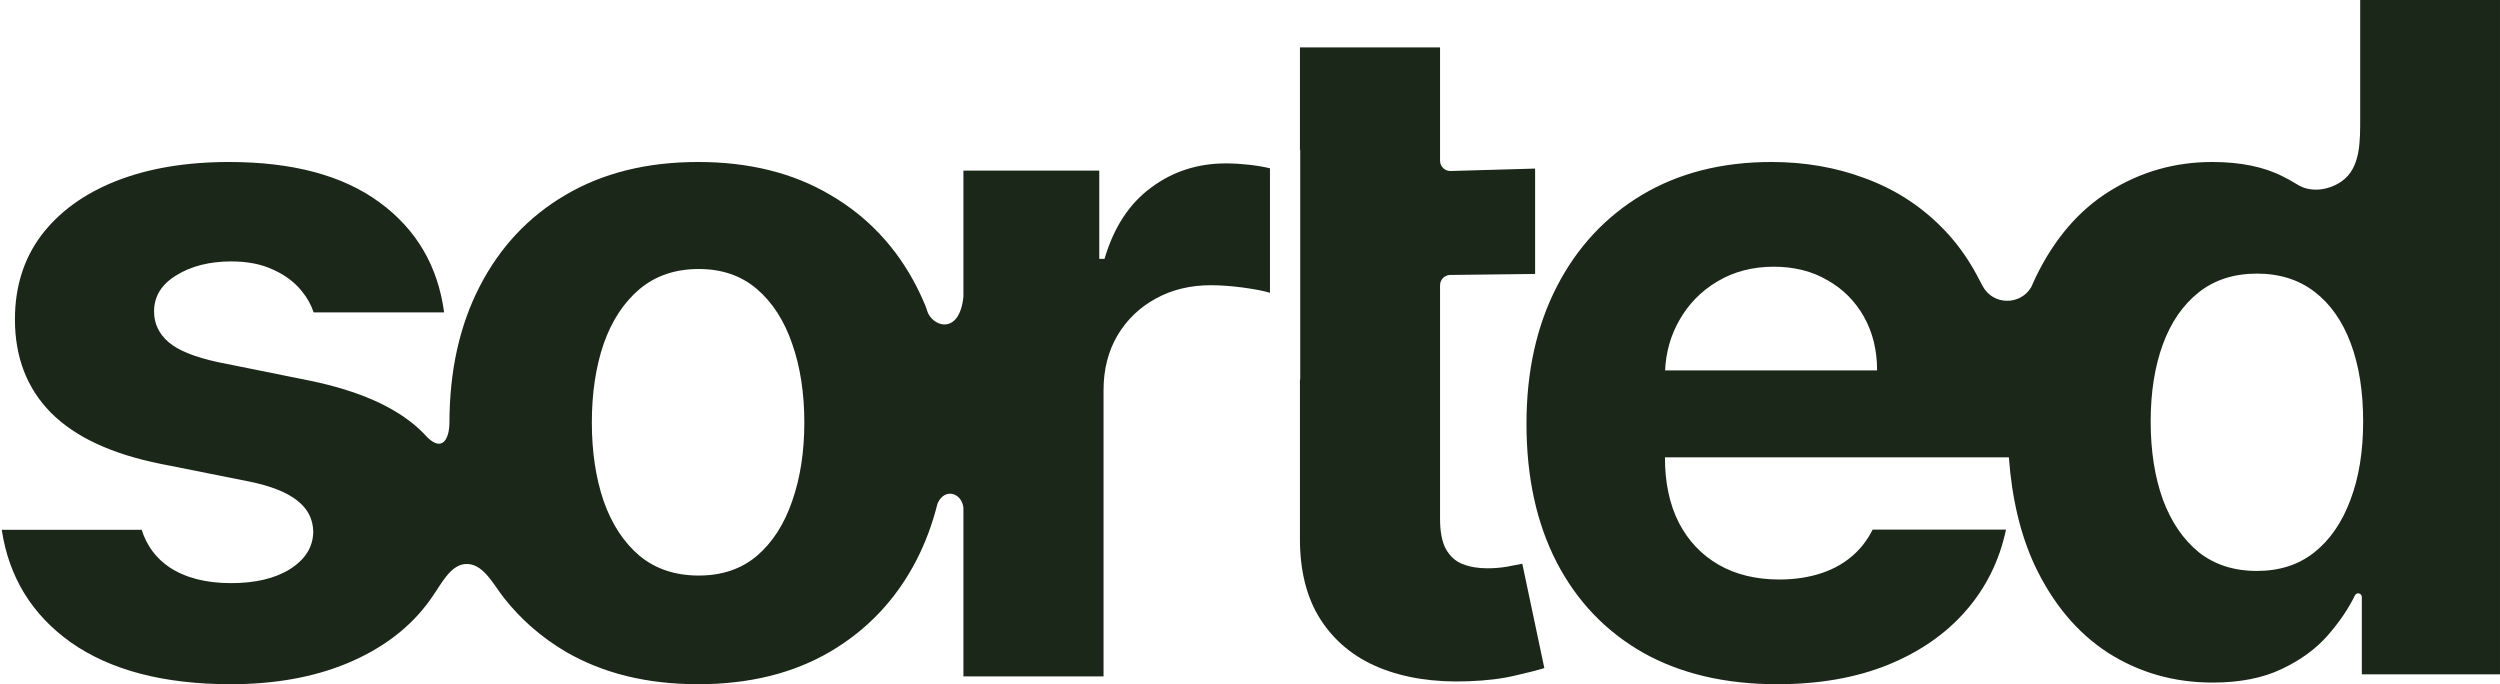 <svg width="380" height="104" viewBox="0 0 380 104" fill="none" xmlns="http://www.w3.org/2000/svg">
<path fill-rule="evenodd" clip-rule="evenodd" d="M106.11 24.623C113.876 24.623 120.576 26.291 126.208 29.628C131.875 32.931 136.241 37.57 139.308 43.542C139.68 44.262 140.676 46.336 140.888 47.127C141.553 49.613 145.794 51.137 146.439 45.133V25.936H167.088V39.348H167.887C169.287 34.577 171.637 30.973 174.937 28.537C178.236 26.068 182.037 24.835 186.337 24.835C187.404 24.835 188.554 24.902 189.787 25.035C191.02 25.169 192.103 25.351 193.035 25.585V44.504C192.036 44.204 190.652 43.936 188.885 43.702C187.119 43.469 185.503 43.353 184.037 43.353C180.904 43.353 178.103 44.037 175.637 45.405C173.204 46.739 171.271 48.607 169.838 51.009C168.438 53.411 167.738 56.181 167.738 59.318V102.809H146.439V77.162C146.176 74.873 143.552 74.106 142.5 76.54C141.742 79.594 140.68 82.459 139.308 85.131C136.241 91.07 131.875 95.708 126.208 99.044C120.576 102.347 113.876 104 106.11 104C98.344 104 91.628 102.347 85.962 99.044C82.307 96.879 79.193 94.166 76.619 90.905C74.909 88.739 73.37 85.458 70.626 85.742C68.43 85.97 67.03 88.823 65.86 90.476C65.535 90.973 65.186 91.46 64.814 91.937C61.881 95.741 57.848 98.71 52.715 100.846C47.615 102.948 41.732 104 35.066 104C24.901 104 16.801 101.88 10.768 97.643C4.853 93.432 1.353 87.728 0.266 80.533H21.535C22.307 82.954 23.717 84.854 25.767 86.232C28.201 87.834 31.317 88.635 35.117 88.635C38.85 88.635 41.85 87.917 44.116 86.482C46.416 85.014 47.582 83.129 47.615 80.828C47.582 78.892 46.765 77.308 45.166 76.073C43.566 74.805 41.099 73.837 37.766 73.169L24.468 70.518C16.969 69.016 11.385 66.413 7.719 62.71C4.086 59.006 2.27 54.285 2.27 48.547C2.27 43.609 3.602 39.355 6.269 35.785C8.968 32.215 12.751 29.462 17.617 27.527C22.517 25.592 28.25 24.623 34.816 24.623C44.515 24.623 52.148 26.675 57.715 30.779C63.299 34.872 66.563 40.442 67.506 47.489H47.681C47.286 46.315 46.682 45.233 45.866 44.243C44.766 42.875 43.316 41.79 41.516 40.989C39.75 40.155 37.633 39.737 35.167 39.737C31.867 39.737 29.083 40.438 26.817 41.84C24.55 43.208 23.417 45.043 23.417 47.345C23.417 49.18 24.15 50.732 25.616 52C27.083 53.268 29.6 54.285 33.166 55.052L47.066 57.855C54.532 59.39 60.099 61.859 63.765 65.263C64.193 65.66 64.595 66.073 64.973 66.499C67.366 68.79 68.314 66.499 68.314 64.198C68.335 56.326 69.867 49.44 72.912 43.542C75.979 37.57 80.329 32.931 85.962 29.628C91.628 26.291 98.344 24.623 106.11 24.623ZM106.209 40.889C102.643 40.889 99.644 41.907 97.211 43.942C94.811 45.977 92.993 48.747 91.76 52.25C90.561 55.753 89.961 59.74 89.96 64.211C89.96 68.681 90.56 72.669 91.76 76.172C92.993 79.676 94.811 82.446 97.211 84.481C99.644 86.483 102.643 87.484 106.209 87.484C109.742 87.484 112.693 86.483 115.06 84.481C117.426 82.446 119.209 79.676 120.408 76.172C121.642 72.669 122.258 68.682 122.258 64.211C122.258 59.74 121.641 55.754 120.408 52.25C119.209 48.747 117.426 45.977 115.06 43.942C112.693 41.907 109.742 40.889 106.209 40.889Z" fill="#1B2719"/>
<path fill-rule="evenodd" clip-rule="evenodd" d="M379.999 102.498H358.999V90.737C358.999 90.433 358.753 90.186 358.449 90.186C358.236 90.186 358.042 90.311 357.949 90.502C356.959 92.531 355.593 94.544 353.851 96.542C352.051 98.611 349.701 100.33 346.801 101.698C343.935 103.066 340.435 103.75 336.302 103.75C330.469 103.75 325.186 102.247 320.453 99.244C315.754 96.208 312.02 91.754 309.254 85.882C307.11 81.249 305.81 75.793 305.348 69.516H253.072V69.566C253.072 73.37 253.771 76.657 255.171 79.426C256.604 82.195 258.622 84.331 261.221 85.832C263.821 87.333 266.904 88.084 270.47 88.084C272.836 88.084 275.004 87.751 276.97 87.084C278.936 86.417 280.62 85.415 282.02 84.081C283.087 83.064 283.958 81.87 284.638 80.504H304.912C303.91 85.23 301.862 89.359 298.769 92.888C295.702 96.392 291.736 99.128 286.87 101.096C282.037 103.031 276.453 104 270.121 104C262.221 104 255.421 102.398 249.722 99.195C244.056 95.959 239.689 91.388 236.622 85.482C233.556 79.544 232.024 72.52 232.024 64.412C232.024 56.505 233.556 49.563 236.622 43.591C239.689 37.619 244.006 32.964 249.572 29.628C255.172 26.291 261.738 24.623 269.271 24.623C274.337 24.623 279.054 25.442 283.42 27.076C287.819 28.678 291.653 31.096 294.919 34.333C296.74 36.119 298.335 38.161 299.71 40.455L299.972 40.901C300.31 41.486 300.634 42.087 300.944 42.704L301.368 43.492C302.958 46.443 307.11 46.433 308.745 43.647C308.956 43.153 309.173 42.666 309.403 42.191C312.237 36.319 316.004 31.93 320.703 29.027C325.436 26.091 330.619 24.623 336.252 24.623C340.551 24.623 344.135 25.358 347.001 26.826C347.758 27.2 348.475 27.6 349.155 28.024L349.158 28.023C351.074 29.279 353.828 29.013 355.911 27.574C358.855 25.541 358.749 21.373 358.749 17.792V0H379.999V102.498ZM343.051 41.589C339.551 41.589 336.602 42.541 334.202 44.443C331.803 46.344 329.986 48.98 328.753 52.35C327.52 55.719 326.903 59.623 326.903 64.061C326.903 68.532 327.52 72.486 328.753 75.922C330.019 79.325 331.836 81.995 334.202 83.93C336.602 85.832 339.551 86.783 343.051 86.783C346.484 86.783 349.384 85.849 351.75 83.98C354.15 82.078 355.984 79.426 357.25 76.023C358.55 72.62 359.199 68.632 359.199 64.061C359.199 59.49 358.567 55.52 357.301 52.15C356.034 48.78 354.2 46.177 351.801 44.342C349.401 42.507 346.484 41.589 343.051 41.589ZM269.62 40.539C266.387 40.539 263.521 41.29 261.022 42.791C258.555 44.259 256.621 46.244 255.221 48.747C253.93 51.024 253.222 53.543 253.094 56.304H285.32C285.32 53.234 284.652 50.515 283.319 48.147C281.986 45.778 280.137 43.925 277.771 42.591C275.437 41.223 272.72 40.539 269.62 40.539Z" fill="#1B2719"/>
<path d="M218.888 24.429C218.888 25.31 219.615 26.017 220.494 25.992L233.337 25.624V41.64L220.431 41.792C219.576 41.803 218.888 42.499 218.888 43.356V78.875C218.888 80.843 219.188 82.378 219.788 83.479C220.388 84.547 221.221 85.297 222.288 85.731C223.388 86.165 224.655 86.383 226.088 86.383C227.088 86.383 228.088 86.3 229.088 86.133C230.088 85.933 230.855 85.782 231.388 85.682L234.737 101.547C233.671 101.88 232.171 102.264 230.238 102.698C228.305 103.165 225.954 103.45 223.187 103.55C218.055 103.75 213.555 103.066 209.688 101.498C205.856 99.93 202.872 97.492 200.739 94.189C198.606 90.886 197.556 86.716 197.59 81.678V57.713H197.634V22.771H197.59V7.206H218.888V24.429Z" fill="#1B2719"/>
</svg>
